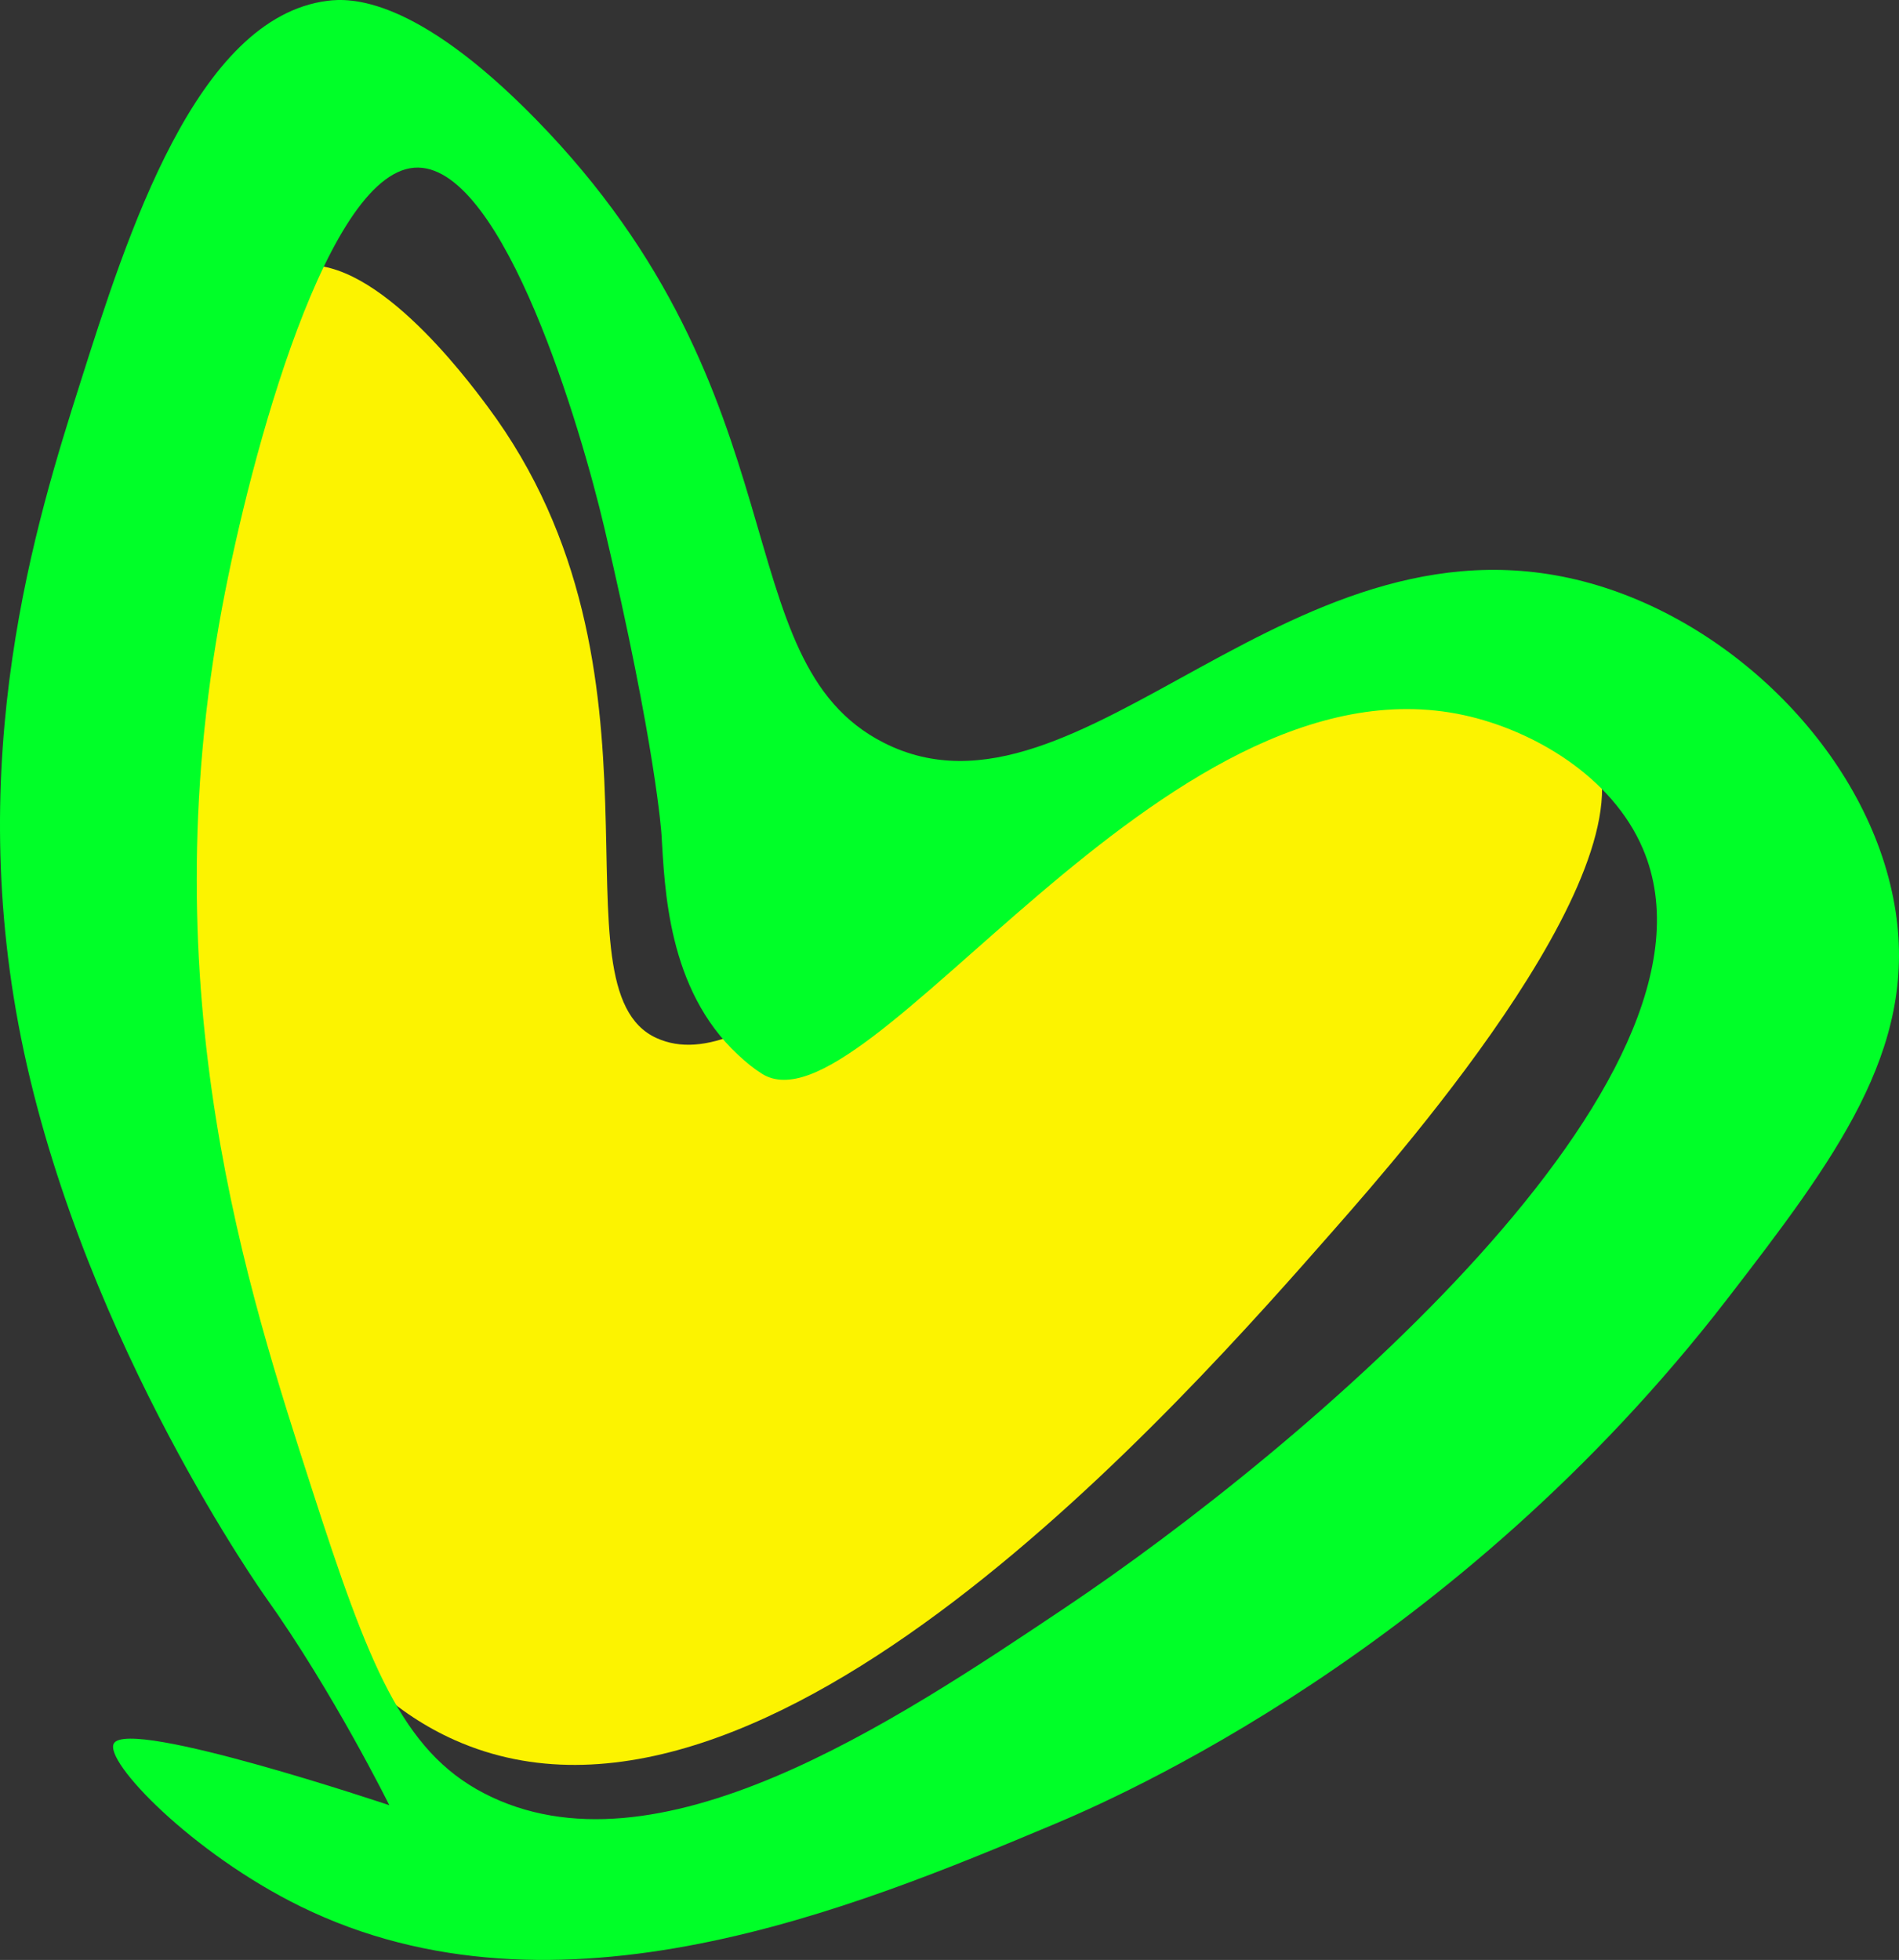 <?xml version="1.0" encoding="UTF-8"?>
<svg xmlns="http://www.w3.org/2000/svg" id="Layer_1" data-name="Layer 1" viewBox="0 0 575.617 594.016">
  <rect x="0" y="0" width="575.617" height="594.016" fill="#333333" stroke="none"/>
  <defs>
    <style>
      .cls-1 {
        fill: #fcf300;
      }

      .cls-2 {
        fill: #00ff28;
      }
    </style>
  </defs>
  <path class="cls-1" d="M89.004,80.954c-28.902,7.168-43.66,83.847-33.562,271.769,1.315,21.095,10.449,142.734,82.502,174.708,93.933,41.686,220.214-102.115,266.915-155.295,20.347-23.169,100.121-114.01,76.393-148.82-21.035-30.859-88.102-18.287-120.07,0-90.321,51.668-133.256,104.428-162.183,91.296-33.024-14.992,8.6-111.138-51.178-191.36-6.59-8.844-35.776-48.012-58.818-42.297Z"></path>
  <path class="cls-2" d="M574.592,276.241c-6.843-44.644-45.999-85.448-90.295-98.813-92.288-27.845-156.568,77.974-216.367,47.703-49.078-24.843-23.195-104.938-105.628-189.108C125.647-1.406,105.819-.589,99.267.245,59.439,5.318,38.569,71.121,24.305,116.096c-13.118,41.361-36.101,113.826-17.037,202.737,19.163,89.37,73.258,165.256,73.258,165.256,20.577,28.866,37.481,63.036,37.481,63.036,0,0-78.87-26.541-83.48-18.741-3.154,5.337,23.613,33.243,56.541,49.407,77.818,38.199,168.474.221,227.973-24.704,19.413-8.132,122.088-52.618,204.441-159.293,32.859-42.565,57.546-75.569,51.11-117.553ZM322.896,487.24c-52.106,34.908-124.313,83.281-176.275,56.221-24.76-12.895-34.978-39.174-52.018-91.999-19.409-60.17-49.182-150.376-27.259-267.477,8.656-46.233,32.194-133.655,59.425-133.192,26.209.445,49.368,79.29,56.348,108.876,15.76,66.797,17.393,93.284,17.393,93.284.996,16.148,1.77,46.833,23.178,66.721,2.745,2.55,4.758,4.155,7.21,5.718,31.669,20.187,121.165-128.561,212.842-108.644,20.945,4.551,44.876,18.529,54.245,40.496,29.782,69.831-103.849,182.271-175.089,229.996Z"></path>
</svg>
